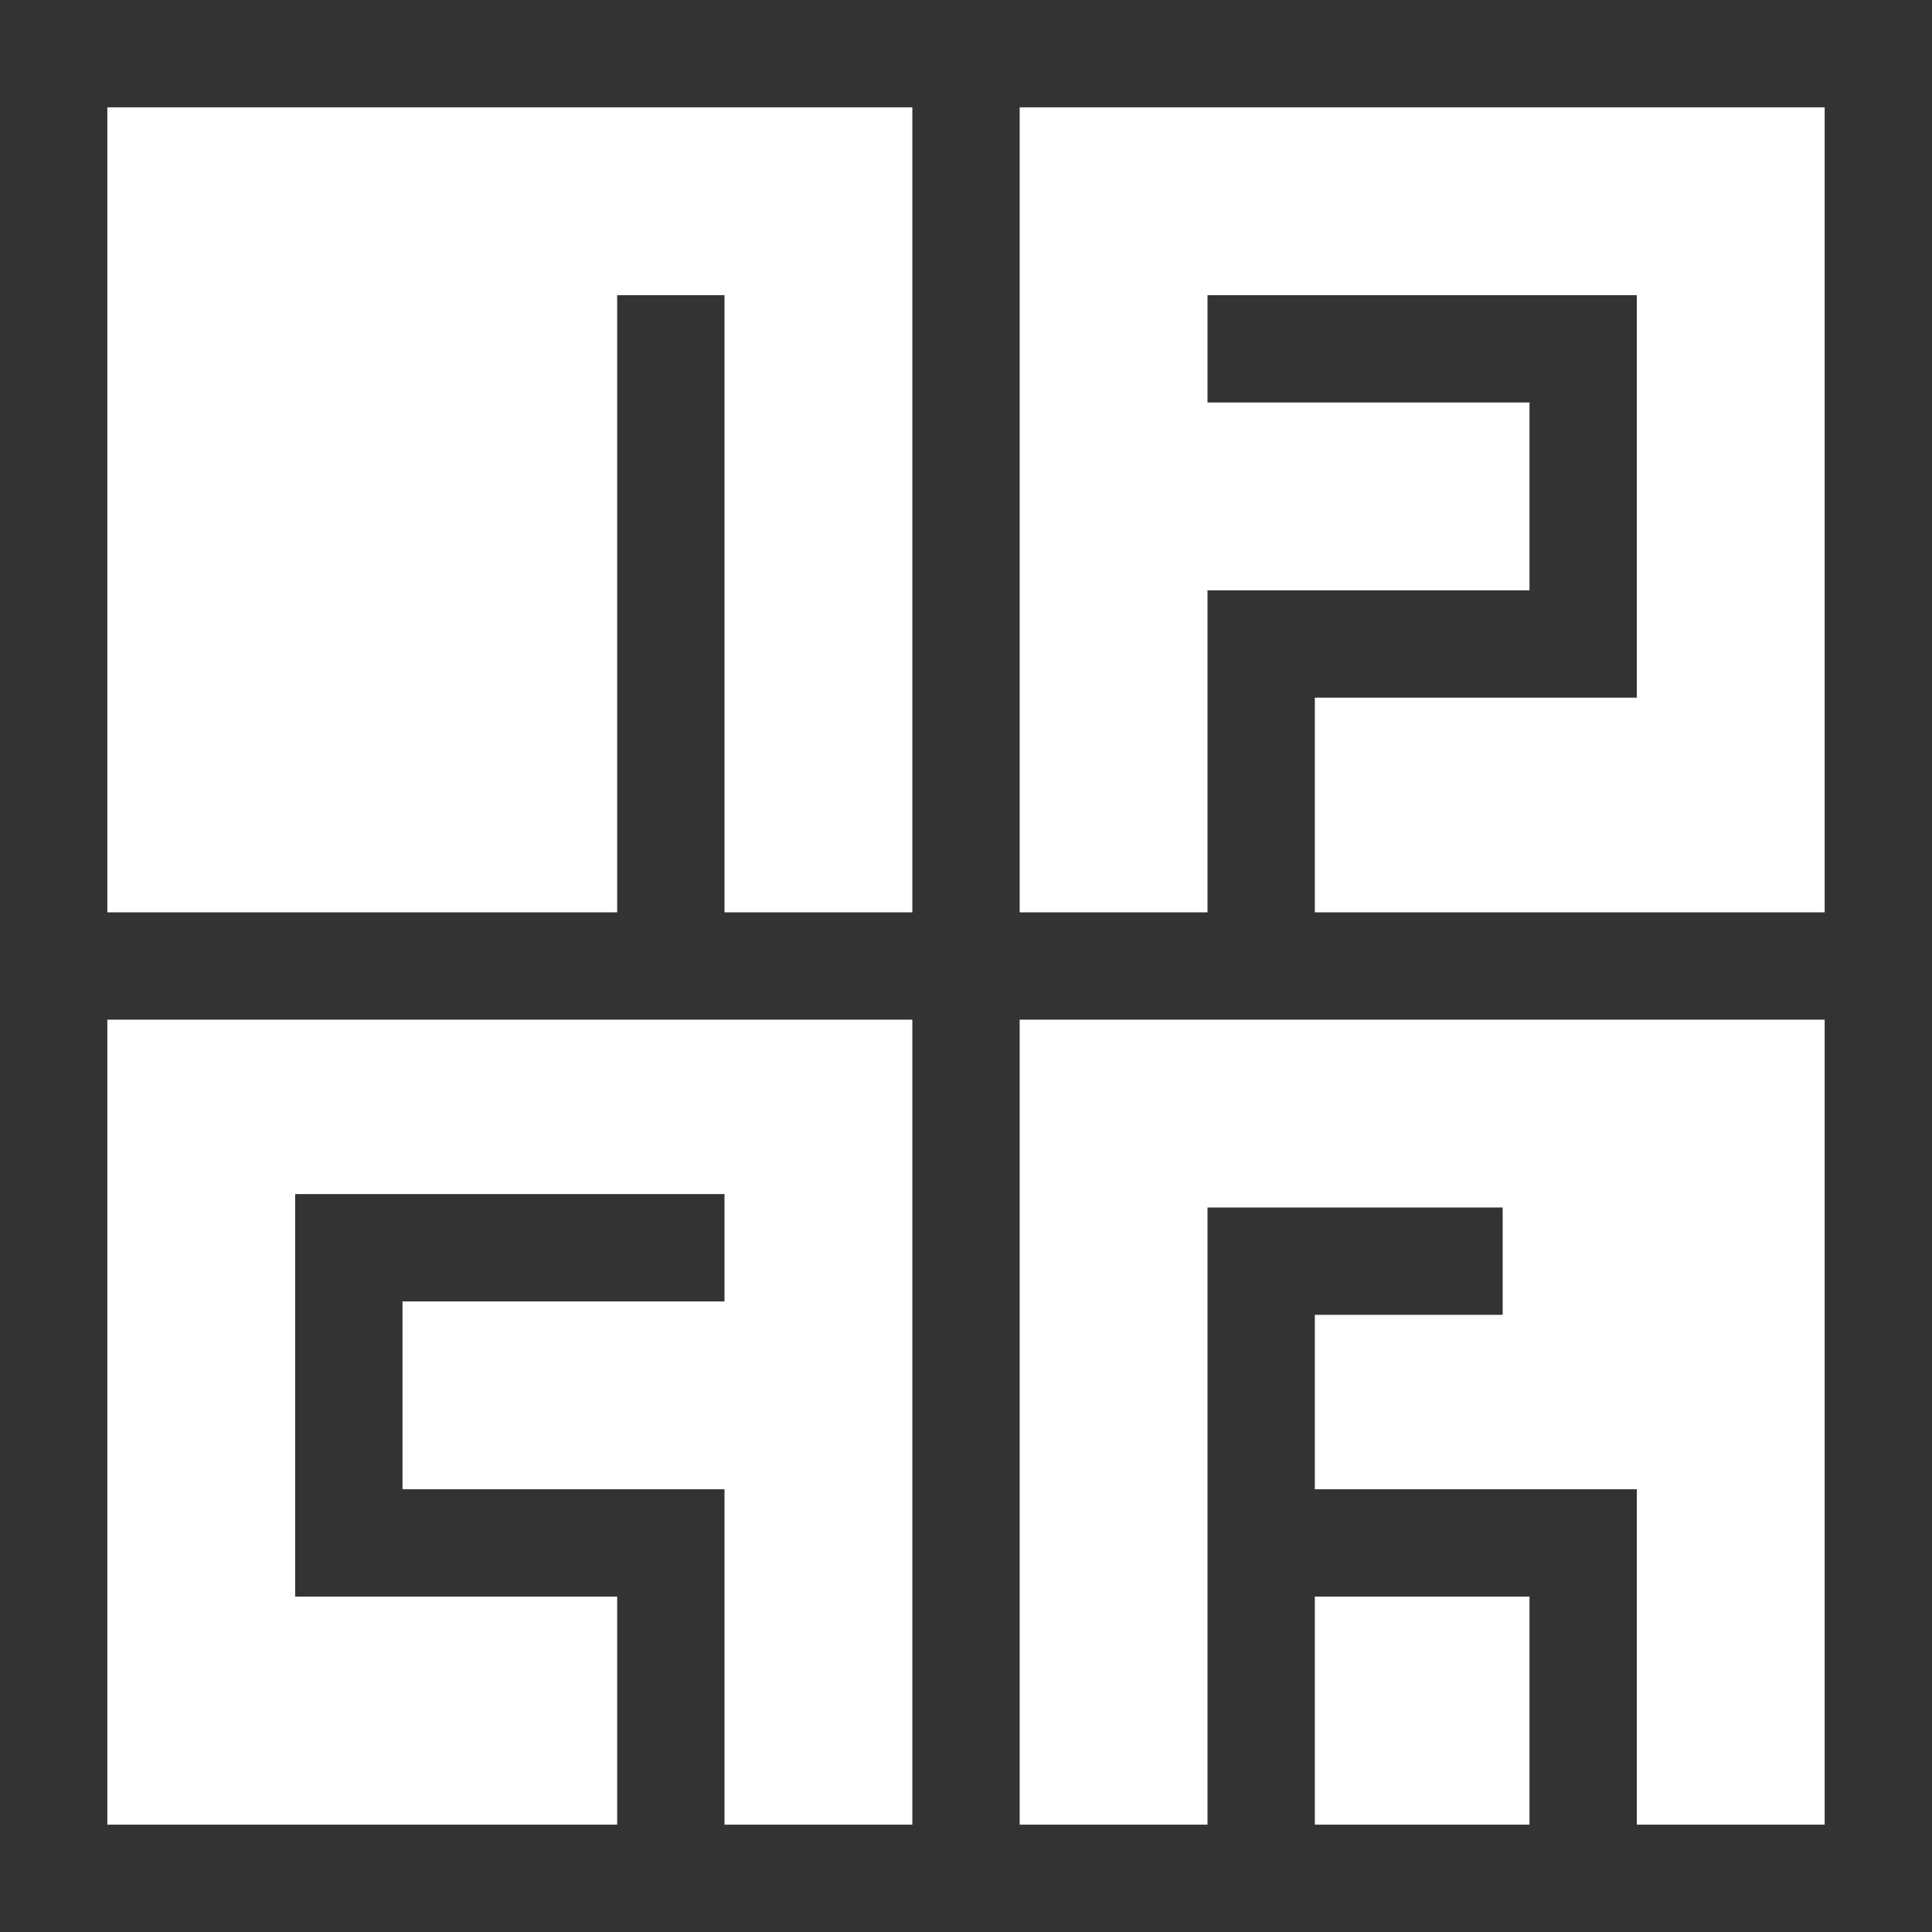 <?xml version="1.0" encoding="UTF-8"?>
<svg width="144px" height="144px" viewBox="0 0 144 144" version="1.1" xmlns="http://www.w3.org/2000/svg" xmlns:xlink="http://www.w3.org/1999/xlink">
    <rect x="0" y="0" width="144" height="144" fill="#333333" stroke="none"/>
    <title>dmmdm-logo</title>
    <g id="dmmdm-logo" stroke="none" stroke-width="1" fill="none" fill-rule="evenodd">
        <path d="M68,8 L68,68 L54,68 L54,22 L46,22 L46,68 L8,68 L8,8 L68,8 Z" id="Combined-Shape" fill="#FFFFFF"></path>
        <path d="M68,76 L68,136 L54,136 L54,111 L30,111 L30,97 L54,97 L54,89 L22,89 L22,119 L46,119 L46,136 L8,136 L8,76 L68,76 Z" id="Combined-Shape" fill="#FFFFFF"></path>
        <path d="M136,8 L136,68 L98,68 L98,52 L122,52 L122,22 L90,22 L90,30 L114,30 L114,44 L90,44 L90,68 L76,68 L76,8 L136,8 Z" id="Combined-Shape" fill="#FFFFFF"></path>
        <path d="M136,76 L136,136 L122,136 L122,111 L98,111 L98,98 L112,98 L112,90 L90,90 L90,136 L76,136 L76,76 L136,76 Z M114,119 L114,136 L98,136 L98,119 L114,119 Z" id="Combined-Shape" fill="#FFFFFF"></path>
    </g>
</svg>